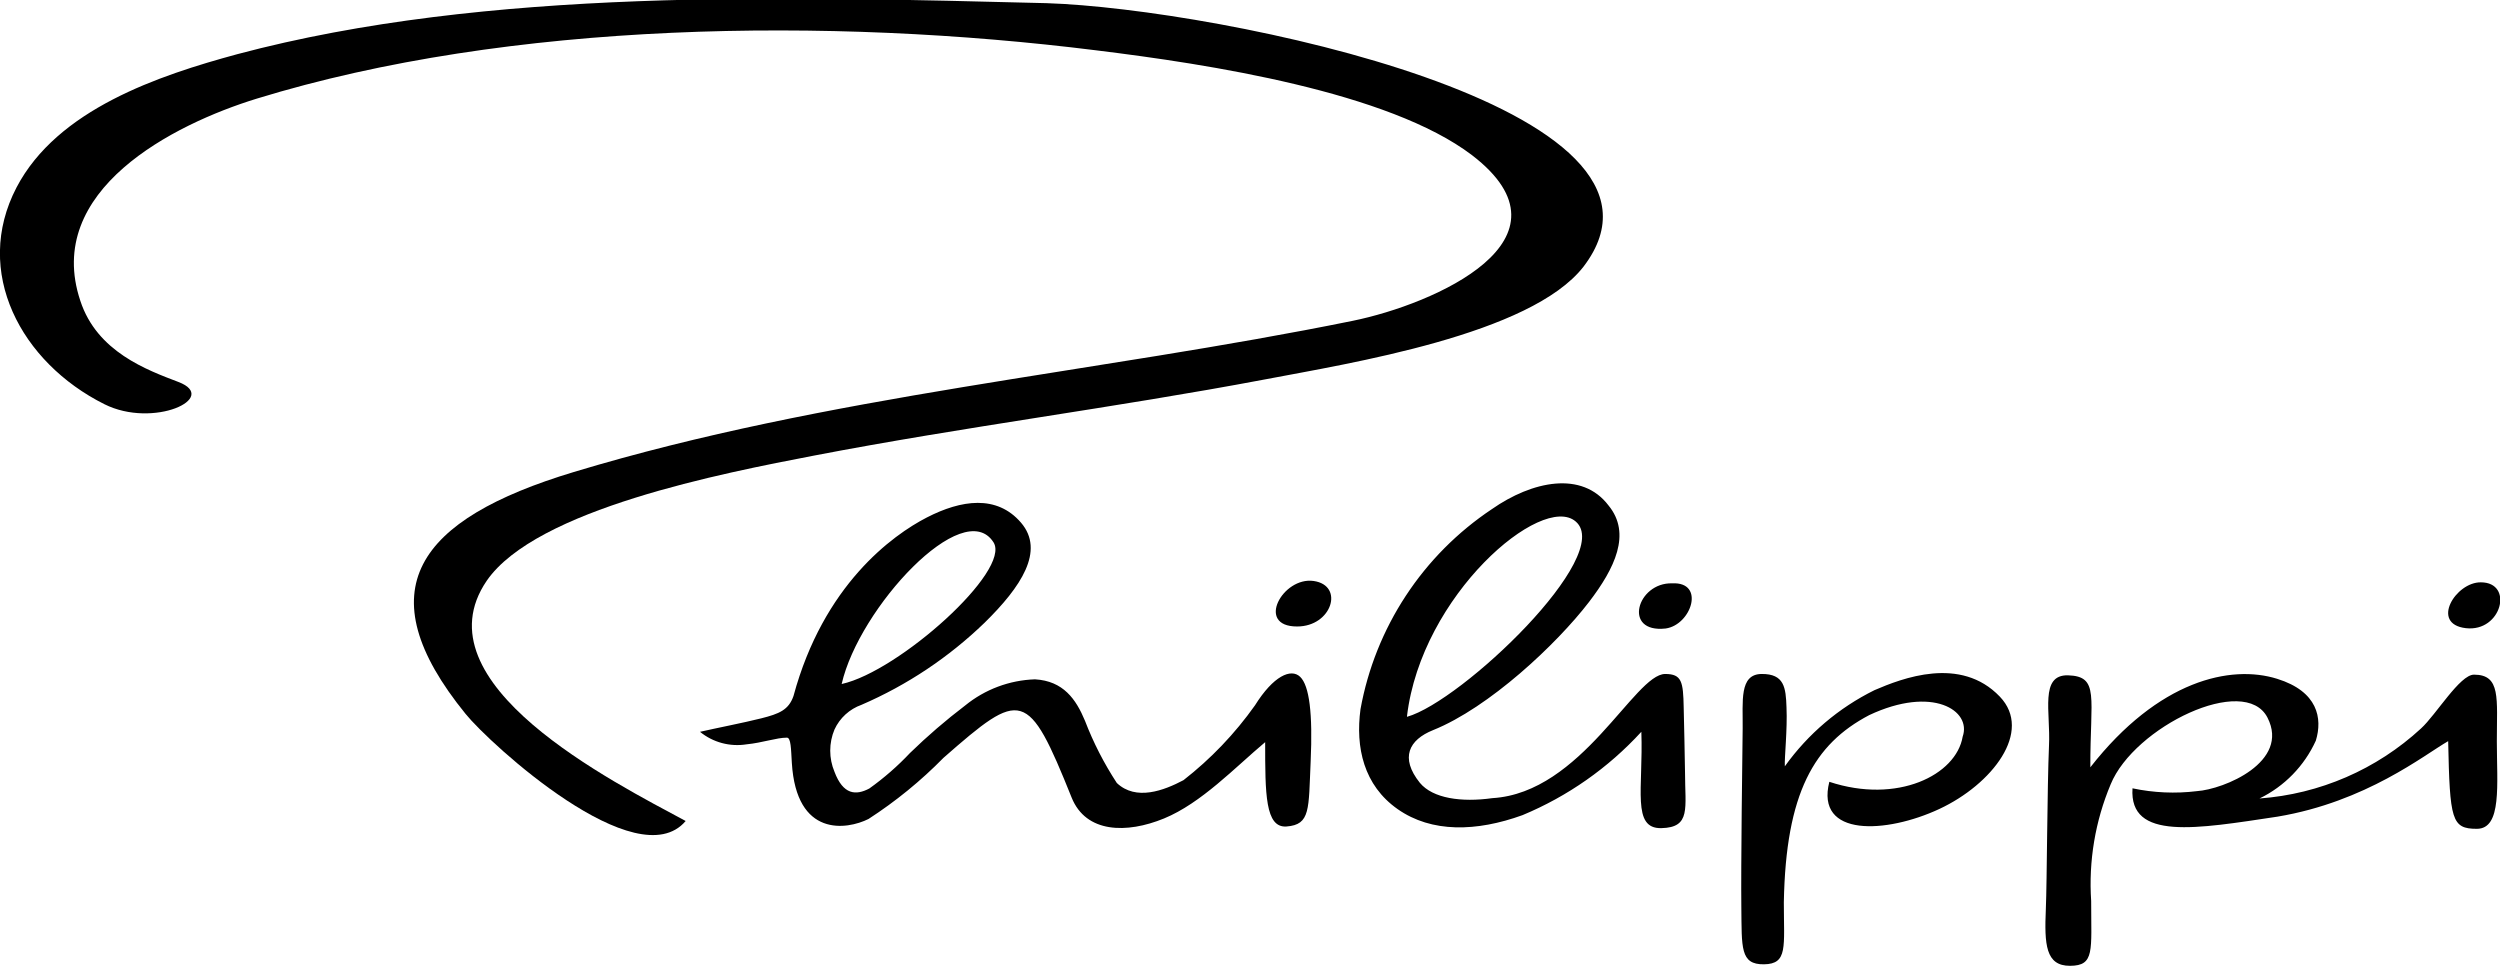 <svg fill="none" height="58" viewBox="0 0 150 58" width="150" xmlns="http://www.w3.org/2000/svg" xmlns:xlink="http://www.w3.org/1999/xlink"><clipPath id="a"><path d="m0 0h150v58h-150z"/></clipPath><g clip-path="url(#a)" fill="#000"><path d="m41.14 49.26c-2.92 3.44-11.74-4.62-13.2-6.42-6.05-7.44-2.93-11.68 6.49-14.52 15.22-4.6 31.39-5.95 46.73-9.07 4.9-1 13.76-4.88 7.16-9.94-5-3.8-15.79-5.46-22.55-6.29-16-2-35.17-1.77-50.37 2.9-5 1.54-12.8 5.5-10.58 12.13 1 3.06 4 4.15 5.89 4.87 2.48.95-1.5 2.81-4.45 1.33-5-2.5-7.91-7.94-5.27-13 2.45-4.69 8.53-6.72 13.25-8 15-4 32.9-3.45 48.56-3.06 10.26.33 39.53 6.23 32.21 15.81-3.17 4.08-14 5.79-19.14 6.77-9 1.7-18 2.83-27 4.56-5.5 1.06-16.71 3.22-19.67 7.52-4.19 6.15 7.58 12.06 11.94 14.41z"/><path d="m75.91 44.529c-1.8 1.51-3.83 3.66-6.07 4.58s-4.68.88-5.54-1.25c-1.31-3.26-2.06-4.89-3.07-5.19s-2.27.74-4.62 2.8c-1.36 1.385-2.87 2.616-4.5 3.67-1.3.65-4.33 1.12-4.6-3.37-.05-.82-.05-1.52-.3-1.51-.61 0-1.48.31-2.41.4-.493.08-.998.054-1.48-.075-.483-.129-.932-.359-1.32-.675 1-.23 2.61-.54 3.68-.81s1.64-.5 1.93-1.34c1.8-6.66 5.94-9.65 8-10.71s4.2-1.38 5.65.31 0 3.86-2.18 6c-2.146 2.076-4.649 3.746-7.39 4.93-.355.126-.682.322-.96.576-.278.254-.503.562-.66.904-.169.402-.256.834-.256 1.27 0 .436.087.868.256 1.27.52 1.38 1.28 1.43 2.09 1 .881-.628 1.698-1.342 2.44-2.13 1.045-1.016 2.15-1.968 3.31-2.85 1.187-.968 2.659-1.519 4.19-1.57 1.7.1 2.46 1.19 3 2.49.502 1.308 1.143 2.558 1.91 3.73 1.15 1.09 2.83.45 4-.17 1.641-1.279 3.087-2.792 4.29-4.49 1.1-1.76 2.16-2.24 2.71-1.71s.76 2.19.63 5.07 0 3.8-1.45 3.91c-1.28.09-1.28-1.97-1.28-5.06zm-25.4-3.49c3.42-.76 10.18-6.8 9.1-8.5-1.8-2.82-8.07 3.93-9.11 8.5zm47.97 2.87c-1.985 2.166-4.418 3.872-7.13 5-2.76 1-5.45 1.07-7.49-.36s-2.54-3.71-2.23-6c.44-2.427 1.365-4.74 2.719-6.802 1.354-2.062 3.109-3.829 5.162-5.198 2.42-1.69 5.41-2.32 7-.22 1.39 1.69.37 3.78-1.17 5.79-1.95 2.54-6 6.34-9.36 7.69-1.44.58-2 1.65-.79 3.16.78.94 2.5 1.18 4.35.92 5.37-.32 8.53-7.45 10.37-7.45 1 0 1.08.47 1.11 2s.06 2.33.08 3.9c0 2.15.37 3.31-1.42 3.35s-1.08-2.36-1.2-5.78zm-14.06-.9c3.28-.92 12.49-9.7 10.12-11.72-2.02-1.74-9.26 4.41-10.12 11.68zm51.15 4.9c3.612-.263 7.028-1.744 9.69-4.2.91-.83 2.33-3.23 3.18-3.23 1.62 0 1.37 1.42 1.37 4s.32 5.25-1.2 5.25-1.62-.53-1.72-5.26c-1.43.82-4.92 3.64-10.24 4.53-4.85.73-8.91 1.46-8.7-1.7 1.268.269 2.573.327 3.86.17 1.63-.11 5.6-1.75 4.24-4.41s-8 .55-9.41 4c-.928 2.211-1.329 4.607-1.17 7 0 3 .22 3.88-1.26 3.89s-1.55-1.29-1.46-3.4c.07-1.66.08-7.26.19-9.82.1-2-.57-4.25 1.14-4.21 1.9.06 1.33 1.29 1.34 5.52 4.09-5.23 8.43-6.18 11.21-5.31 2.44.76 2.73 2.37 2.32 3.71-.689 1.515-1.884 2.742-3.38 3.47zm-28.48-1.93c1.39-1.943 3.238-3.512 5.38-4.57 1.65-.71 5.16-2.08 7.52.39 2 2.09-.46 5.26-3.63 6.74s-7.45 1.72-6.6-1.63c4.08 1.35 7.61-.4 8-2.71.55-1.57-1.81-3.08-5.61-1.29-3.31 1.74-5 4.67-5.12 11.23 0 2.68.25 3.7-1.19 3.72s-1.33-1-1.36-3.43.06-9.12.08-10.73-.22-3.25 1.14-3.26 1.45.82 1.49 2c.06 1.36-.13 3.01-.1 3.54zm-29.27-8.39c-2.5 0-.86-3 1-2.73s1.09 2.74-1 2.73z"/><path d="m100.33 35c2-.1 1.16 2.49-.39 2.71-2.6.29-1.72-2.77.39-2.71zm48.52-.06c2 0 1.25 3-.9 2.75s-.61-2.77.9-2.75z"/></g></svg>